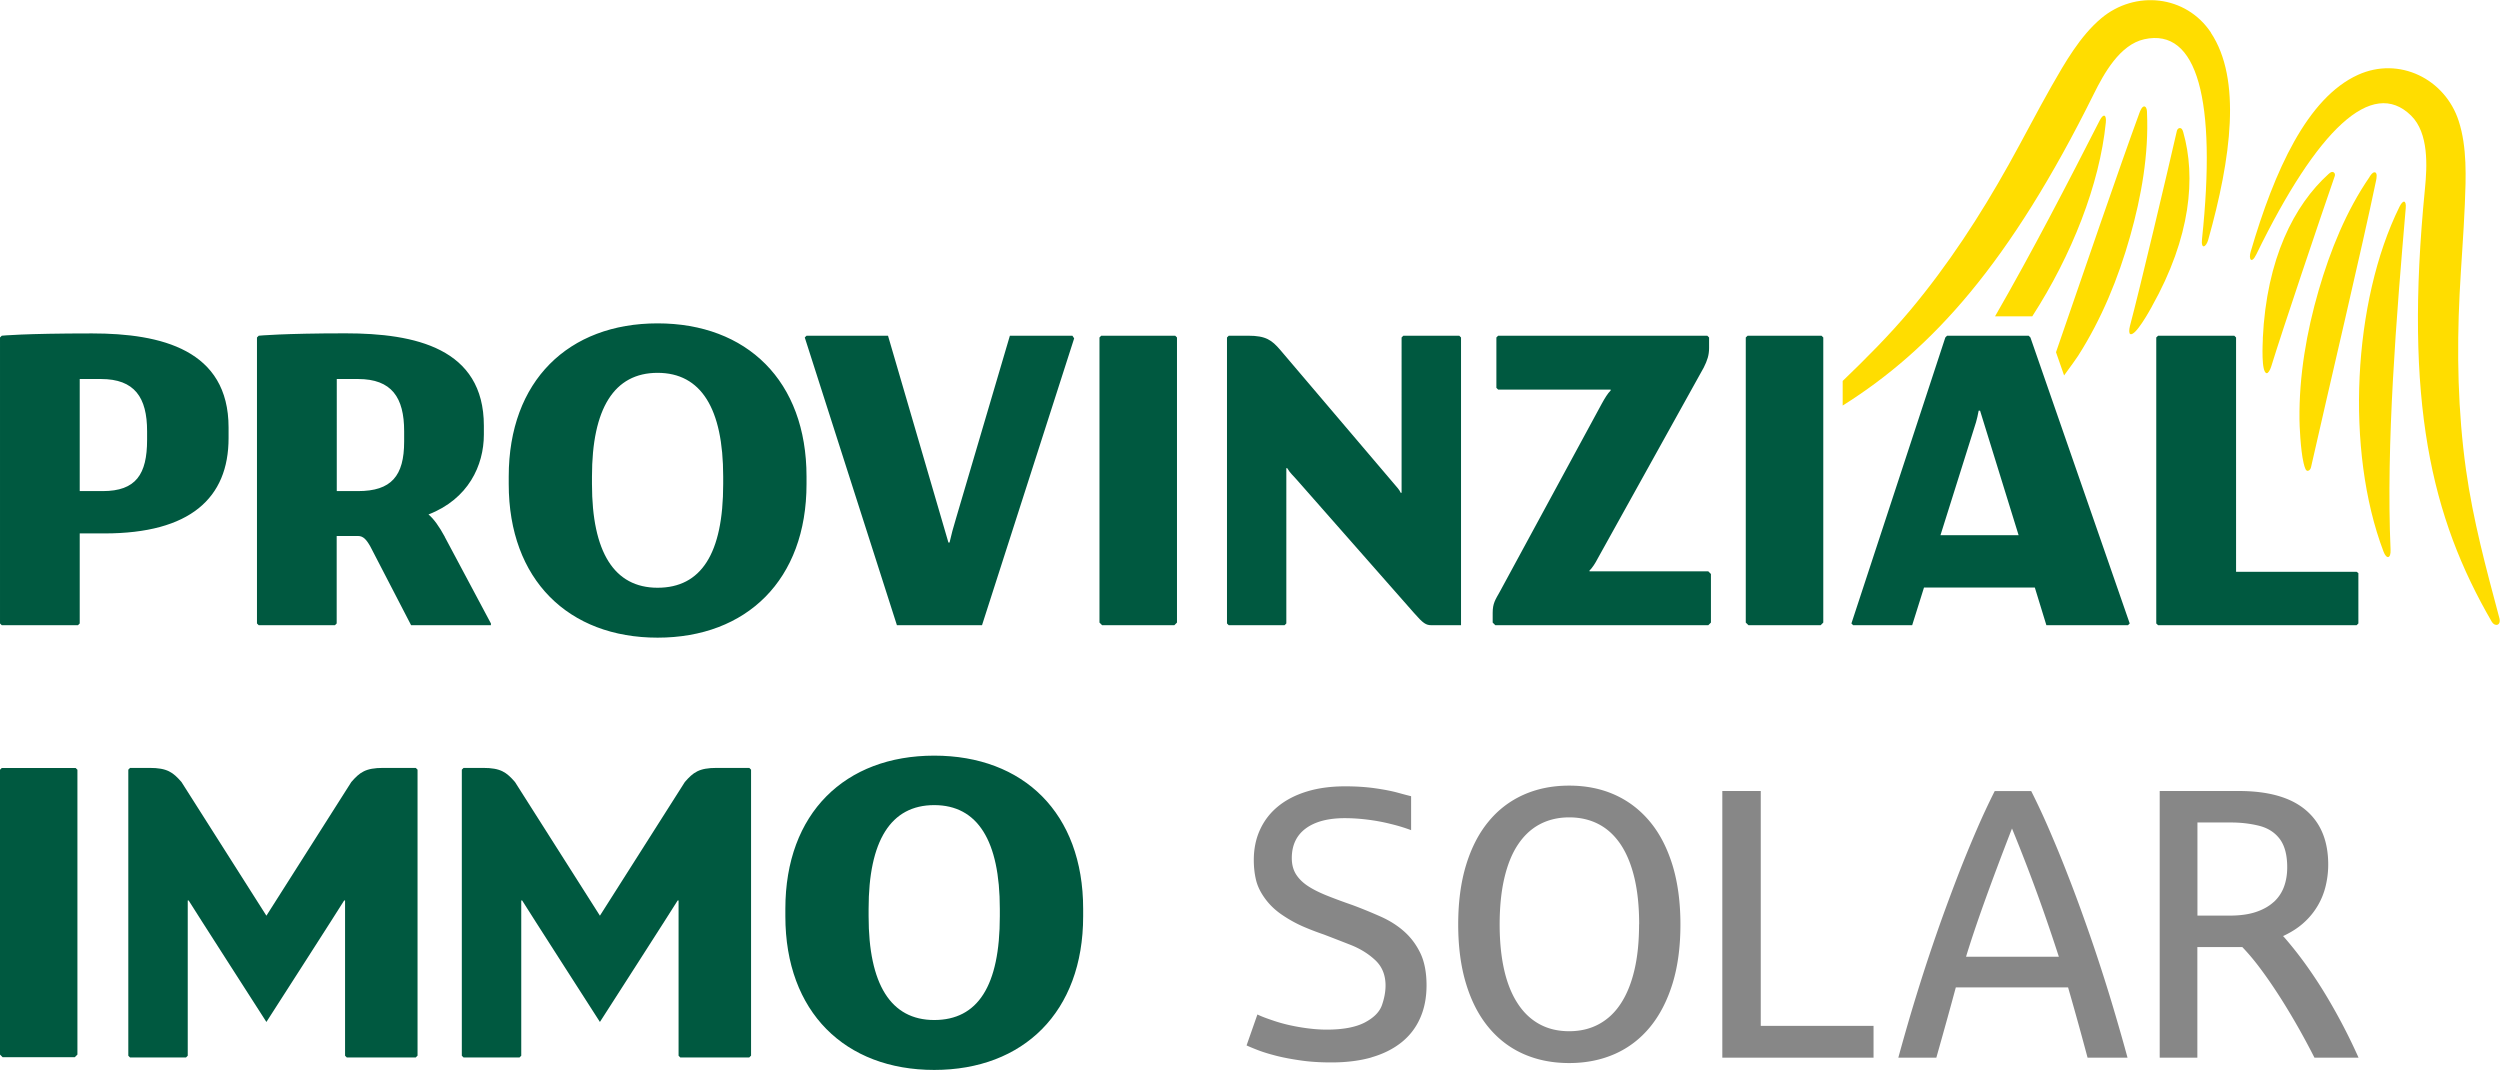 <svg xmlns="http://www.w3.org/2000/svg" viewBox="49.25 11.62 283.5 121.35"><defs><style>.cls-1{fill:none}.cls-2{fill:#878787}.cls-3{fill:#fd0}.cls-4{fill:#005940}</style></defs><g id="schutzzone_1_5xR"><path d="m242.97 49.25.3-.3v-5.51l-.3-.3H229.5v-.1c.3-.25.7-.9.9-1.3l12.06-21.72c.4-.8.6-1.4.6-2.2v-1.2l-.2-.2h-23.72l-.2.2v5.71l.2.2h12.76v.1c-.35.35-.65.85-1.01 1.5l-11.56 21.32c-.5.9-.81 1.3-.81 2.4v1.1l.3.3h24.12ZM229.5 10.3v-.1c.3-.25.7-.9.9-1.3l4.94-8.9h-9.16l-6.84 12.61c-.5.9-.81 1.3-.81 2.4v1.1l.3.3h24.12l.3-.3V10.6l-.3-.3h-13.47ZM49.25 82.6l-.3-.3h-5.51l-.3.3v13.47h-.1c-.25-.3-.9-.7-1.3-.9L20.02 83.11c-.8-.4-1.4-.6-2.2-.6h-1.2l-.2.2v23.72l.2.2h5.71l.2-.2V93.67h.1c.35.35.85.65 1.5 1.01l21.32 11.56c.9.5 1.3.81 2.4.81h1.1l.3-.3V82.63ZM10.3 96.07h-.1c-.25-.3-.9-.7-1.3-.9L0 90.23v9.16l12.61 6.84c.9.5 1.3.81 2.4.81h1.1l.3-.3V82.62l-.3-.3H10.6l-.3.3v13.47ZM316.69 106.73l.3.3h5.51l.3-.3V93.26h.1c.25.3.9.7 1.3.9l21.72 12.06c.8.4 1.4.6 2.2.6h1.2l.2-.2V82.9l-.2-.2h-5.71l-.2.2v12.76h-.1c-.35-.35-.85-.65-1.5-1.01l-21.32-11.56c-.9-.5-1.3-.81-2.4-.81h-1.1l-.3.3v24.12Z" class="cls-1"/><path d="M355.63 93.26h.1c.25.3.9.7 1.3.9l8.9 4.94v-9.16l-12.61-6.84c-.9-.5-1.3-.81-2.4-.81h-1.1l-.3.3v24.12l.3.3h5.51l.3-.3V93.24ZM218.85 131.6l-.3.3v5.51l.3.3h13.47v.1c-.3.25-.7.9-.9 1.3l-12.06 21.72c-.4.8-.6 1.4-.6 2.2v1.2l.2.2h23.72l.2-.2v-5.71l-.2-.2h-12.76v-.1c.35-.35.65-.85 1.01-1.5l11.56-21.32c.5-.9.81-1.3.81-2.4v-1.1l-.3-.3h-24.12ZM232.31 170.54v.1c-.3.25-.7.9-.9 1.3l-4.94 8.9h9.16l6.84-12.61c.5-.9.81-1.3.81-2.4v-1.1l-.3-.3h-24.12l-.3.3v5.51l.3.3h13.47Z" class="cls-1"/></g><g id="PV"><path d="M59.7 49.43c-7.85 0-10.25.26-10.25.26l-.2.2v32.43l.2.2h8.64l.2-.2V72.11h2.81c9.7 0 14.07-4 14.07-10.81v-1.2c0-8.81-7.63-10.67-15.48-10.67Zm6.23 12.07c0 3.9-1.26 5.81-5.03 5.81h-2.61V54.6h2.41c3.82 0 5.23 2.1 5.23 5.91v1ZM99.7 72.51c-.65-1.2-1.26-2.05-1.86-2.55 4.52-1.75 6.28-5.56 6.28-9.06v-1c0-8.81-7.83-10.48-15.68-10.48-7.12 0-9.85.27-9.85.27l-.2.2v32.43l.2.2h8.64l.2-.2V72.4h2.41c.6 0 .96.4 1.41 1.2l4.62 8.92h9.05v-.2l-5.23-9.81ZM95.08 61.7c0 3.9-1.46 5.61-5.23 5.61h-2.41V54.6h2.41c3.82 0 5.23 2.1 5.23 5.91v1.2ZM123.82 48.29c-10.1 0-16.88 6.51-16.88 17.37v.85c0 10.86 6.78 17.42 16.88 17.42s16.89-6.56 16.89-17.42v-.85c0-10.86-6.78-17.37-16.89-17.37Zm7.44 18.22c0 7.91-2.51 11.76-7.44 11.76s-7.44-4.05-7.44-11.76v-.85c0-7.71 2.51-11.76 7.44-11.76s7.44 4.05 7.44 11.76v.85ZM160.61 82.52l10.45-32.53-.2-.3h-7.09l-6.08 20.62c-.33 1.07-.59 2.06-.76 2.83h-.13l-6.85-23.45h-9.24l-.2.2 10.45 32.63h9.65ZM182.42 82.52l.3-.3V49.89l-.2-.2h-8.39l-.2.2v32.33l.3.3h8.19zM212.79 82.52h2.14V49.89l-.2-.2h-6.34l-.2.2V67.5h-.1c-.15-.35-.4-.6-.91-1.2l-12.76-15.01c-.95-1.1-1.61-1.6-3.62-1.6h-2.21l-.2.2v32.43l.2.2h6.33l.2-.2V64.71h.1c.35.6.65.8 1.16 1.4l13.21 15.01c1.05 1.2 1.36 1.4 2.01 1.4h1.18ZM242.97 82.52l.3-.3v-5.51l-.3-.3H229.5v-.1c.3-.25.7-.9.9-1.3l12.06-21.72c.4-.8.6-1.4.6-2.2v-1.2l-.2-.2h-23.72l-.2.2v5.71l.2.2h12.76v.1c-.35.35-.65.85-1.01 1.5l-11.56 21.32c-.5.9-.81 1.3-.81 2.4v1.1l.3.3h24.12ZM255.71 82.52l.3-.3V49.89l-.2-.2h-8.38l-.21.2v32.33l.31.3h8.18zM279.5 49.89l-.2-.2h-9.25l-.2.2-10.65 32.43.2.2h6.69l1.34-4.27H280l1.31 4.27h9.25l.2-.2-11.26-32.43Zm-10.2 22.42 4.03-12.81c.11-.37.21-.82.3-1.31h.16l4.37 14.12h-8.85ZM316.69 82.32v-5.71l-.2-.15h-13.67V49.89l-.2-.2h-8.64l-.21.2v32.43l.21.2h22.51l.2-.2z" class="cls-4"/><path d="M332.67 81.68c-1.5-5.63-2.97-11.04-3.78-16.82-.92-6.6-1.05-13.26-.72-19.91.17-3.38.45-6.74.59-10.12.13-3.08.27-6.51-.69-9.48-1.55-4.8-6.77-7.36-11.43-5.24-5.74 2.61-9.46 10.82-12.17 20.08-.24.81.09 1.43.65.27 6.92-14.21 13.13-20.08 17.55-15.73 2.02 1.99 1.82 5.73 1.57 8.29-2.38 24.18.7 37.25 7.58 49.11.34.58 1.1.46.85-.46Z" class="cls-3"/><path d="M321.35 35.07c-5.29 10.69-6.16 27.64-1.81 39.1.34.9.85.82.8-.22-.53-11.91.68-26.66 1.72-38.73.08-.95-.32-.95-.71-.15ZM317.97 31.67c-2.66 3.86-4.48 8.38-5.78 12.86-1.38 4.75-2.23 9.69-2.18 14.65 0 .53.11 3.46.47 4.96.14.56.25.92.5.87.18-.03.31-.25.34-.41 2.05-9.08 5.81-24.97 7.38-32.52.04-.2.19-.94-.19-.92-.23.01-.42.32-.54.49ZM305.86 50c-.02.53-.21 3.86.43 3.94.16.02.38-.32.52-.77 1.22-3.99 5.61-16.99 7.2-21.58.05-.13.03-.34-.12-.43-.16-.1-.33-.04-.58.19-3.9 3.52-7.03 9.6-7.46 18.65ZM293.27 46.39c-.26.46-1.86 3.39-2.45 3.11-.15-.07-.15-.47-.03-.93 1.08-4.04 4.24-17.38 5.32-22.12.03-.13.16-.31.33-.31.19 0 .3.14.39.47 1.44 5.05.88 11.87-3.56 19.77ZM283.32 54.19c.7-.94 1.41-1.95 1.58-2.21 2.67-4.18 4.57-8.82 5.91-13.58 1.27-4.49 2.12-9.3 1.91-13.97 0-.2-.01-.57-.2-.7-.31-.22-.58.48-.65.67-2.25 6.12-6.4 18.28-9.47 27.16l.92 2.64Z" class="cls-3"/><path d="M299.98 15.33c-2.83-4.27-8.61-4.87-12.47-1.62-2.38 2.01-4.08 4.99-5.61 7.67-1.67 2.94-3.21 5.95-4.86 8.9-3.25 5.82-6.88 11.39-11.16 16.51-2.35 2.81-5.08 5.54-7.67 8.03v2.79c10.19-6.4 18.96-16.15 28.48-35.34 1.14-2.3 2.95-5.59 5.72-6.2 6.05-1.34 8.21 6.93 6.55 22.64-.14 1.28.47.93.7.11 2.61-9.29 3.8-18.22.31-23.48Z" class="cls-3"/><path d="M279.71 47.49c4.48-6.94 7.64-14.96 8.34-21.97.09-.88-.25-1.1-.69-.25-3.54 6.94-7.62 14.84-11.87 22.22h4.22Z" class="cls-3"/><path d="M204.78 131.52c1.33-.38 2.46-.95 3.39-1.69.93-.74 1.64-1.66 2.12-2.75.49-1.09.73-2.34.73-3.74s-.23-2.66-.7-3.63c-.47-.98-1.09-1.8-1.86-2.48s-1.67-1.24-2.69-1.69c-1.02-.45-2.08-.89-3.19-1.3-1.01-.35-1.93-.69-2.76-1.02s-1.56-.68-2.17-1.07c-.61-.39-1.08-.84-1.41-1.35-.33-.51-.5-1.13-.5-1.87 0-1.46.53-2.58 1.58-3.36 1.06-.78 2.53-1.17 4.43-1.17.85 0 1.72.06 2.6.17.88.11 1.75.27 2.58.48.84.2 1.62.44 2.34.71v-3.85c-.3-.07-.79-.2-1.48-.39s-1.55-.36-2.6-.51c-1.05-.15-2.18-.22-3.4-.22-1.6 0-3.04.19-4.32.58-1.28.39-2.37.95-3.26 1.67-.89.72-1.58 1.6-2.06 2.64-.48 1.03-.72 2.19-.72 3.46 0 .79.08 1.55.25 2.26.17.72.52 1.43 1.05 2.15s1.18 1.33 1.96 1.85c.77.52 1.54.94 2.29 1.27.76.33 1.56.64 2.41.93.89.34 1.89.73 2.99 1.16 1.1.43 2.04 1.01 2.82 1.74.78.73 1.17 1.69 1.17 2.88 0 .71-.14 1.45-.41 2.23-.28.78-.93 1.43-1.96 1.97-1.03.53-2.46.8-4.3.8-.91 0-1.89-.09-2.93-.26-1.05-.17-2.03-.4-2.94-.7-.91-.3-1.58-.55-1.99-.76l-1.23 3.51c.3.14.73.32 1.3.54s1.26.43 2.08.64c.82.21 1.75.38 2.79.53 1.04.15 2.19.22 3.45.22 1.7 0 3.22-.19 4.55-.57M235.12 116.45c0 1.93-.17 3.64-.52 5.14-.35 1.5-.86 2.77-1.53 3.8-.67 1.04-1.5 1.82-2.49 2.36-.99.54-2.11.81-3.39.81s-2.4-.27-3.38-.81-1.8-1.32-2.47-2.36c-.67-1.03-1.18-2.3-1.52-3.8-.34-1.5-.51-3.22-.51-5.14s.17-3.69.52-5.2c.35-1.51.85-2.78 1.52-3.8s1.49-1.81 2.48-2.34c.99-.53 2.11-.8 3.37-.8s2.4.27 3.39.8c.99.53 1.81 1.31 2.49 2.34.67 1.03 1.18 2.3 1.53 3.8.35 1.51.52 3.24.52 5.2m4.68 0c0-2.51-.3-4.74-.89-6.69-.6-1.95-1.44-3.6-2.55-4.94-1.11-1.34-2.43-2.36-3.98-3.06-1.55-.7-3.28-1.05-5.2-1.05s-3.64.35-5.2 1.05c-1.55.7-2.88 1.72-3.97 3.06-1.1 1.34-1.94 2.99-2.53 4.94s-.88 4.19-.88 6.69.29 4.74.88 6.69c.59 1.96 1.43 3.6 2.53 4.94 1.1 1.34 2.42 2.36 3.97 3.05 1.55.69 3.28 1.04 5.2 1.04s3.64-.35 5.2-1.04c1.55-.69 2.88-1.71 3.98-3.05 1.1-1.34 1.95-2.99 2.55-4.94.6-1.95.89-4.19.89-6.69M261.71 131.56v-3.61h-12.79v-26.63h-4.36v30.24h17.15zM282.72 120.11H272.2c1.06-3.49 2.8-8.33 5.21-14.54 1.09 2.66 2.06 5.18 2.92 7.55.86 2.37 1.65 4.7 2.39 6.98m7.79 11.46c-.41-1.52-.87-3.13-1.37-4.83-.5-1.71-1.04-3.46-1.62-5.25-.58-1.79-1.19-3.6-1.84-5.41-.64-1.81-1.3-3.59-1.98-5.32-.67-1.74-1.36-3.4-2.05-5-.69-1.6-1.38-3.07-2.06-4.42h-4.14c-.68 1.35-1.37 2.82-2.06 4.42s-1.38 3.27-2.05 5c-.67 1.74-1.33 3.51-1.98 5.32-.64 1.81-1.26 3.62-1.84 5.41-.58 1.79-1.12 3.54-1.63 5.25-.5 1.71-.96 3.32-1.37 4.83h4.31c.98-3.46 1.71-6.11 2.21-7.97h12.73c.81 2.8 1.54 5.46 2.21 7.97h4.53ZM307.07 113.92c-.53.48-1.21.86-2.03 1.13-.82.27-1.81.4-2.95.4h-3.65v-10.56h3.82c1.13 0 2.2.13 3.2.38 1 .26 1.77.76 2.33 1.51.55.75.83 1.81.83 3.19 0 .81-.12 1.55-.37 2.22a4.36 4.36 0 0 1-1.17 1.73m1.15 3.94-.08-.09c.95-.44 1.75-.96 2.4-1.56a8.103 8.103 0 0 0 2.45-4.2c.18-.78.27-1.56.27-2.34 0-2.69-.85-4.76-2.55-6.19-1.7-1.44-4.23-2.16-7.59-2.16h-8.97v30.24h4.27v-12.54h5.1c.74.77 1.48 1.66 2.24 2.7.76 1.03 1.49 2.12 2.21 3.25.71 1.13 1.39 2.27 2.03 3.41.64 1.14 1.2 2.2 1.7 3.18h5a65.879 65.879 0 0 0-3.7-7.09 52.58 52.58 0 0 0-2.27-3.45 42.68 42.68 0 0 0-2.51-3.17" class="cls-2"/><path d="M162.63 115.53c0 7.91-2.51 11.76-7.44 11.76s-7.44-4.06-7.44-11.76v-.85c0-7.71 2.51-11.76 7.44-11.76s7.44 4.05 7.44 11.76v.85Zm-7.44-18.22c-10.1 0-16.88 6.51-16.88 17.37v.85c0 10.86 6.78 17.42 16.88 17.42s16.89-6.56 16.89-17.42v-.85c0-10.86-6.78-17.37-16.89-17.37M96.6 131.34V98.9l-.2-.2h-3.69c-2.01 0-2.66.5-3.62 1.6l-9.63 15.16-9.63-15.16c-.96-1.1-1.61-1.6-3.62-1.6H64l-.2.2v32.44l.2.2h6.34l.2-.2v-17.61h.1c.33.56 8.82 13.78 8.82 13.78s8.5-13.23 8.82-13.78h.1v17.61l.2.2h7.81l.2-.2ZM134.42 131.34V98.9l-.2-.2h-3.69c-2.01 0-2.66.5-3.62 1.6l-9.63 15.16-9.63-15.16c-.96-1.1-1.61-1.6-3.62-1.6h-2.21l-.2.2v32.44l.2.2h6.34l.2-.2v-17.61h.1c.33.56 8.82 13.78 8.82 13.78s8.5-13.23 8.82-13.78h.1v17.61l.2.2h7.81l.2-.2ZM49.45 98.71l-.2.2v32.3l.3.3h8.18l.3-.3v-32.3l-.2-.2h-8.38z" class="cls-4"/></g></svg>
